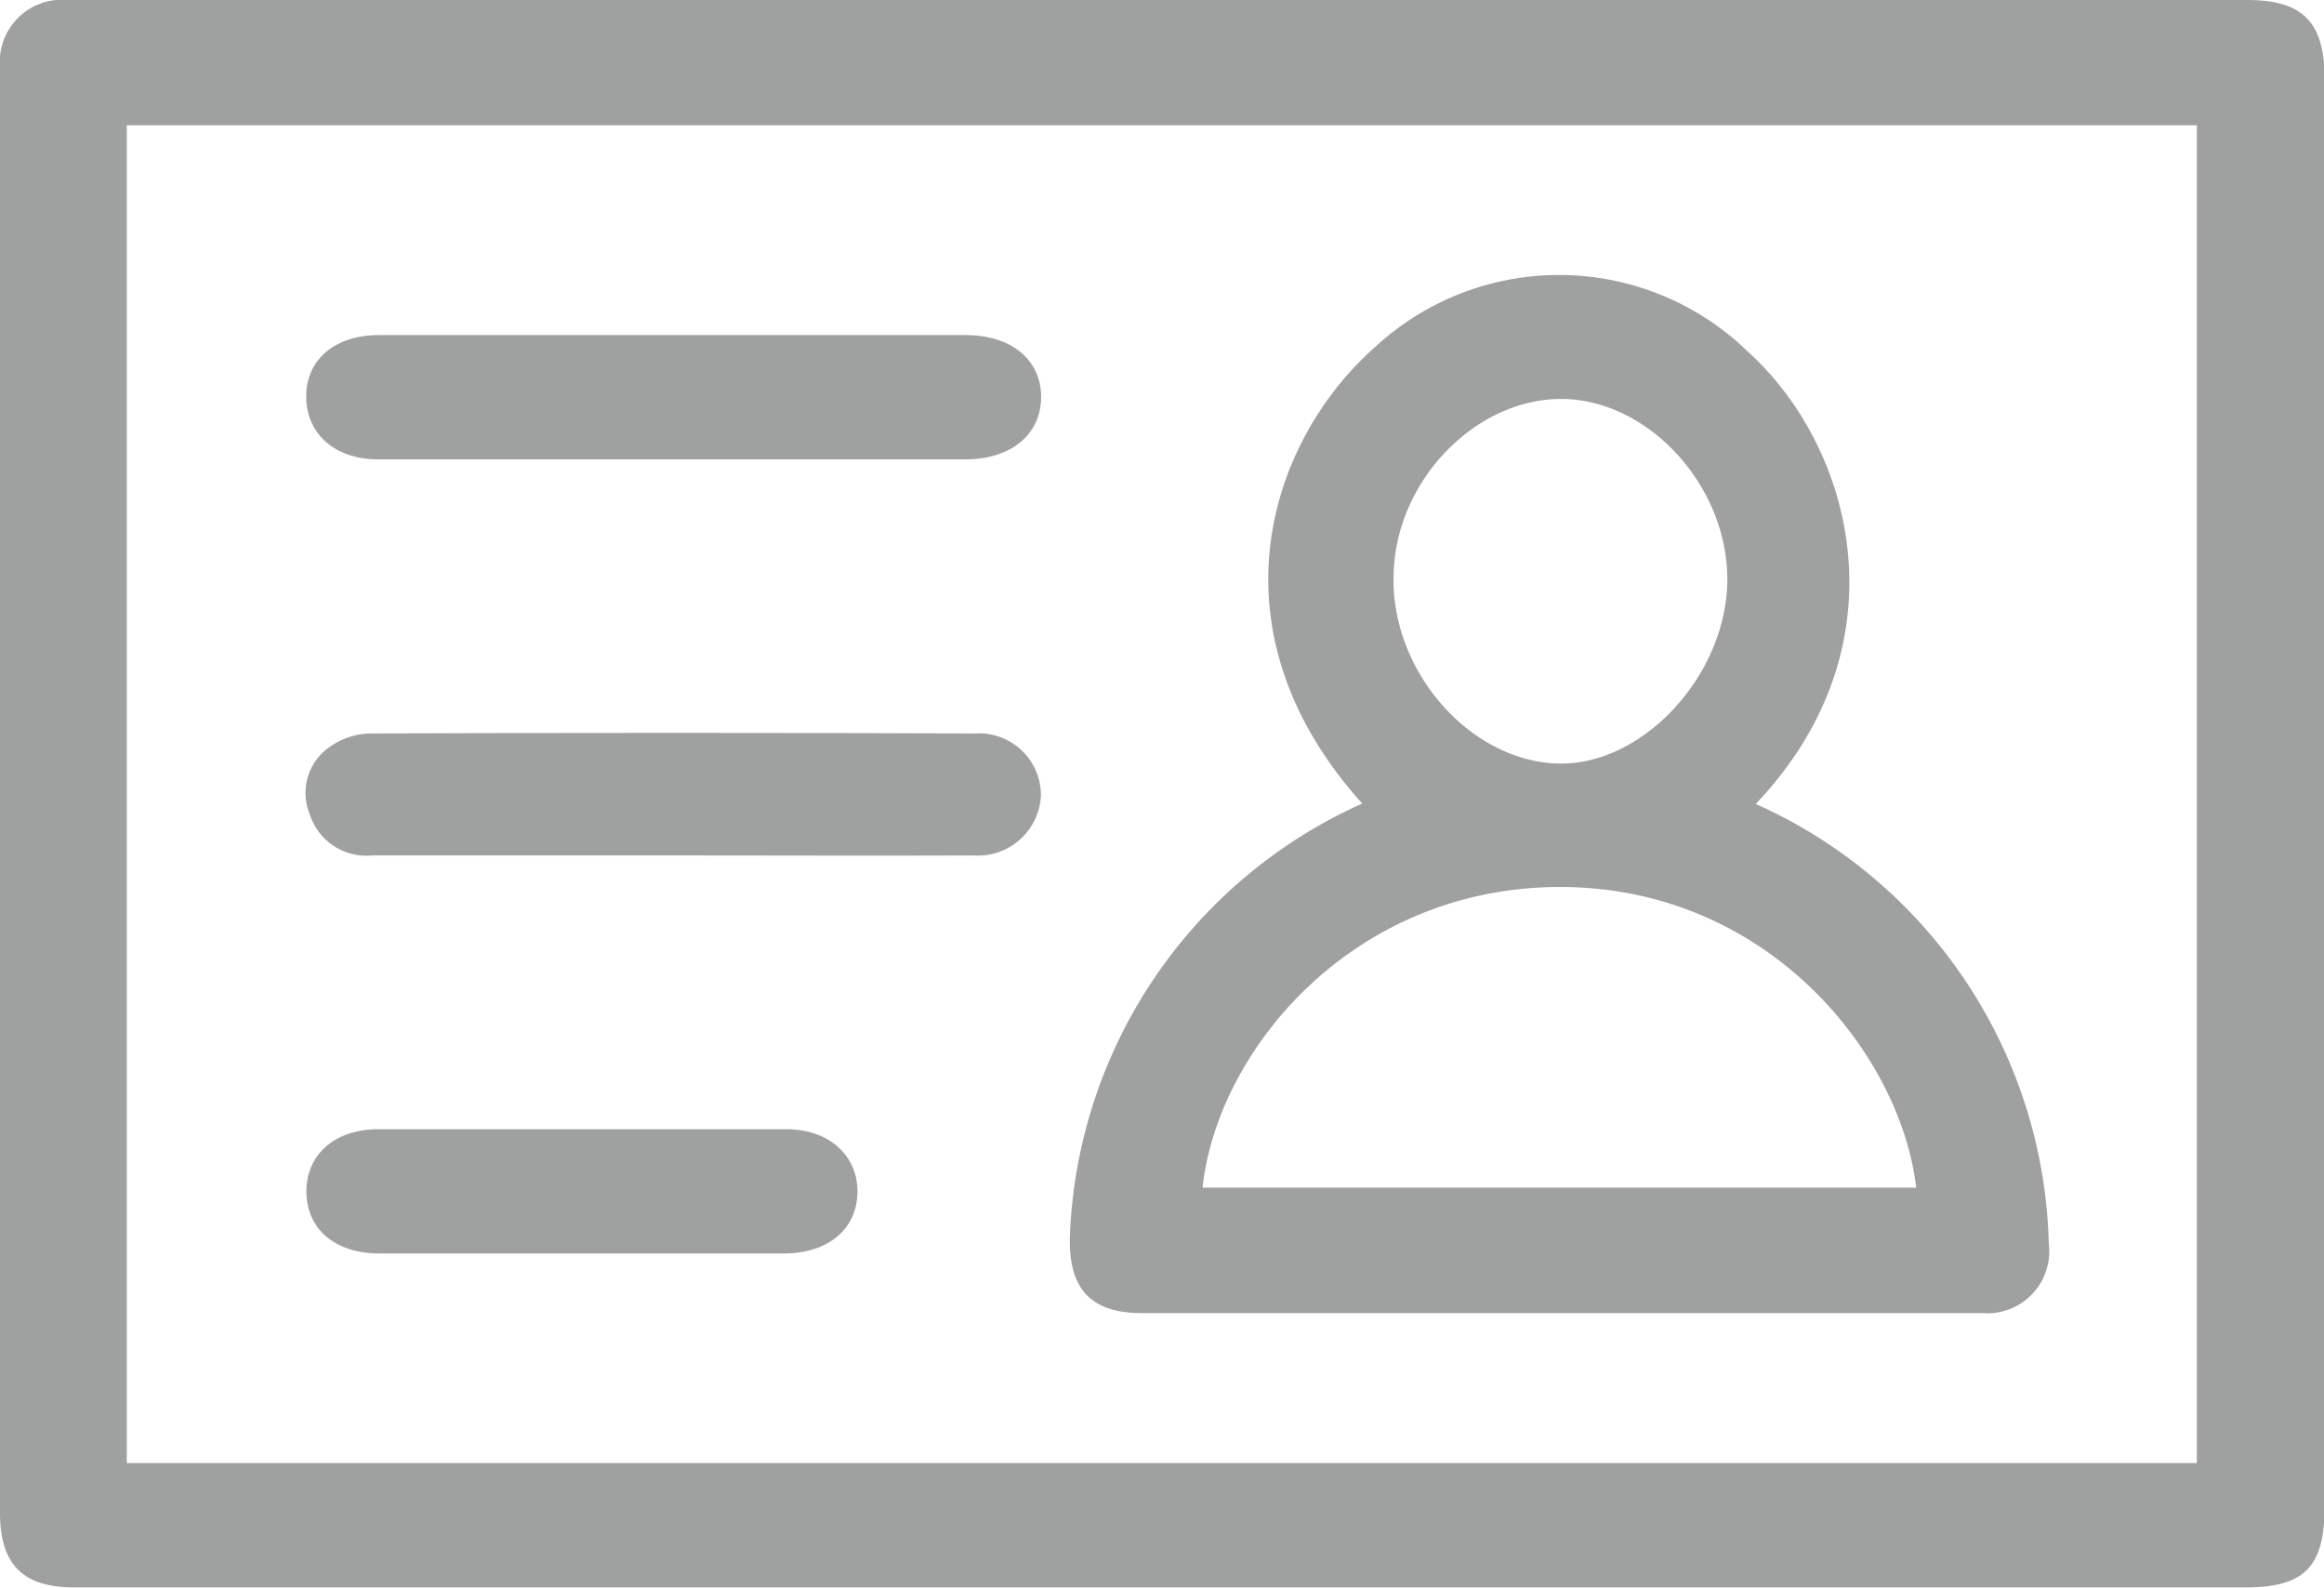 <svg xmlns="http://www.w3.org/2000/svg" viewBox="0 0 120.07 82.04"><defs><style>.cls-1{fill:#9fa0a0;fill-rule:evenodd;}</style></defs><g id="Layer_2" data-name="Layer 2"><g id="圖層_1" data-name="圖層 1"><path class="cls-1" d="M60,0H116.1c2.87,0,4,1.14,4,4.06q0,37,0,73.93C120.06,81,119,82,116,82H3.82C1.2,82,0,80.83,0,78.15Q0,41.57,0,5c0-.51,0-1,0-1.54A3.21,3.21,0,0,1,3.5,0Q13.84,0,24.15,0Zm53.5,75.58V6.47H6.55V75.58Z"/><path class="cls-1" d="M90.71,41.53a25.56,25.56,0,0,1,15.14,22.7,3.2,3.2,0,0,1-3.44,3.6q-21.72,0-43.43,0c-2.69,0-3.81-1.32-3.7-4.08a25.54,25.54,0,0,1,15.1-22.24c-8.1-9-4.78-18.78.66-23.58a14,14,0,0,1,19.25.22C95.85,23.18,98.44,33.41,90.71,41.53ZM62.13,61.35H99c-.8-6.9-7.69-15.62-18.57-15.53C69.89,45.91,62.9,54.22,62.13,61.35ZM72,29.74c-.13,4.9,3.89,9.53,8.43,9.7,4.36.17,8.72-4.47,8.81-9.36s-4-9.4-8.48-9.47S72.07,24.82,72,29.74Z"/><path class="cls-1" d="M34.81,17.31c5,0,10.06,0,15.09,0,2.36,0,3.9,1.29,3.89,3.21s-1.55,3.21-3.92,3.21q-15.18,0-30.34,0c-2.23,0-3.71-1.32-3.71-3.25s1.51-3.17,3.75-3.17H34.81Z"/><path class="cls-1" d="M34.6,44.19H19.22A3.07,3.07,0,0,1,16,42.05a2.88,2.88,0,0,1,1.13-3.53,3.72,3.72,0,0,1,2-.63q15.6-.06,31.23,0a3.2,3.2,0,0,1,3.42,3.18,3.26,3.26,0,0,1-3.5,3.12C45.07,44.21,39.84,44.19,34.6,44.19Z"/><path class="cls-1" d="M30.05,64.75c-3.49,0-7,0-10.46,0-2.29,0-3.75-1.27-3.76-3.18s1.44-3.23,3.7-3.24H40.61c2.23,0,3.72,1.37,3.69,3.27s-1.52,3.14-3.78,3.15c-3.48,0-7,0-10.47,0Z"/></g></g></svg>